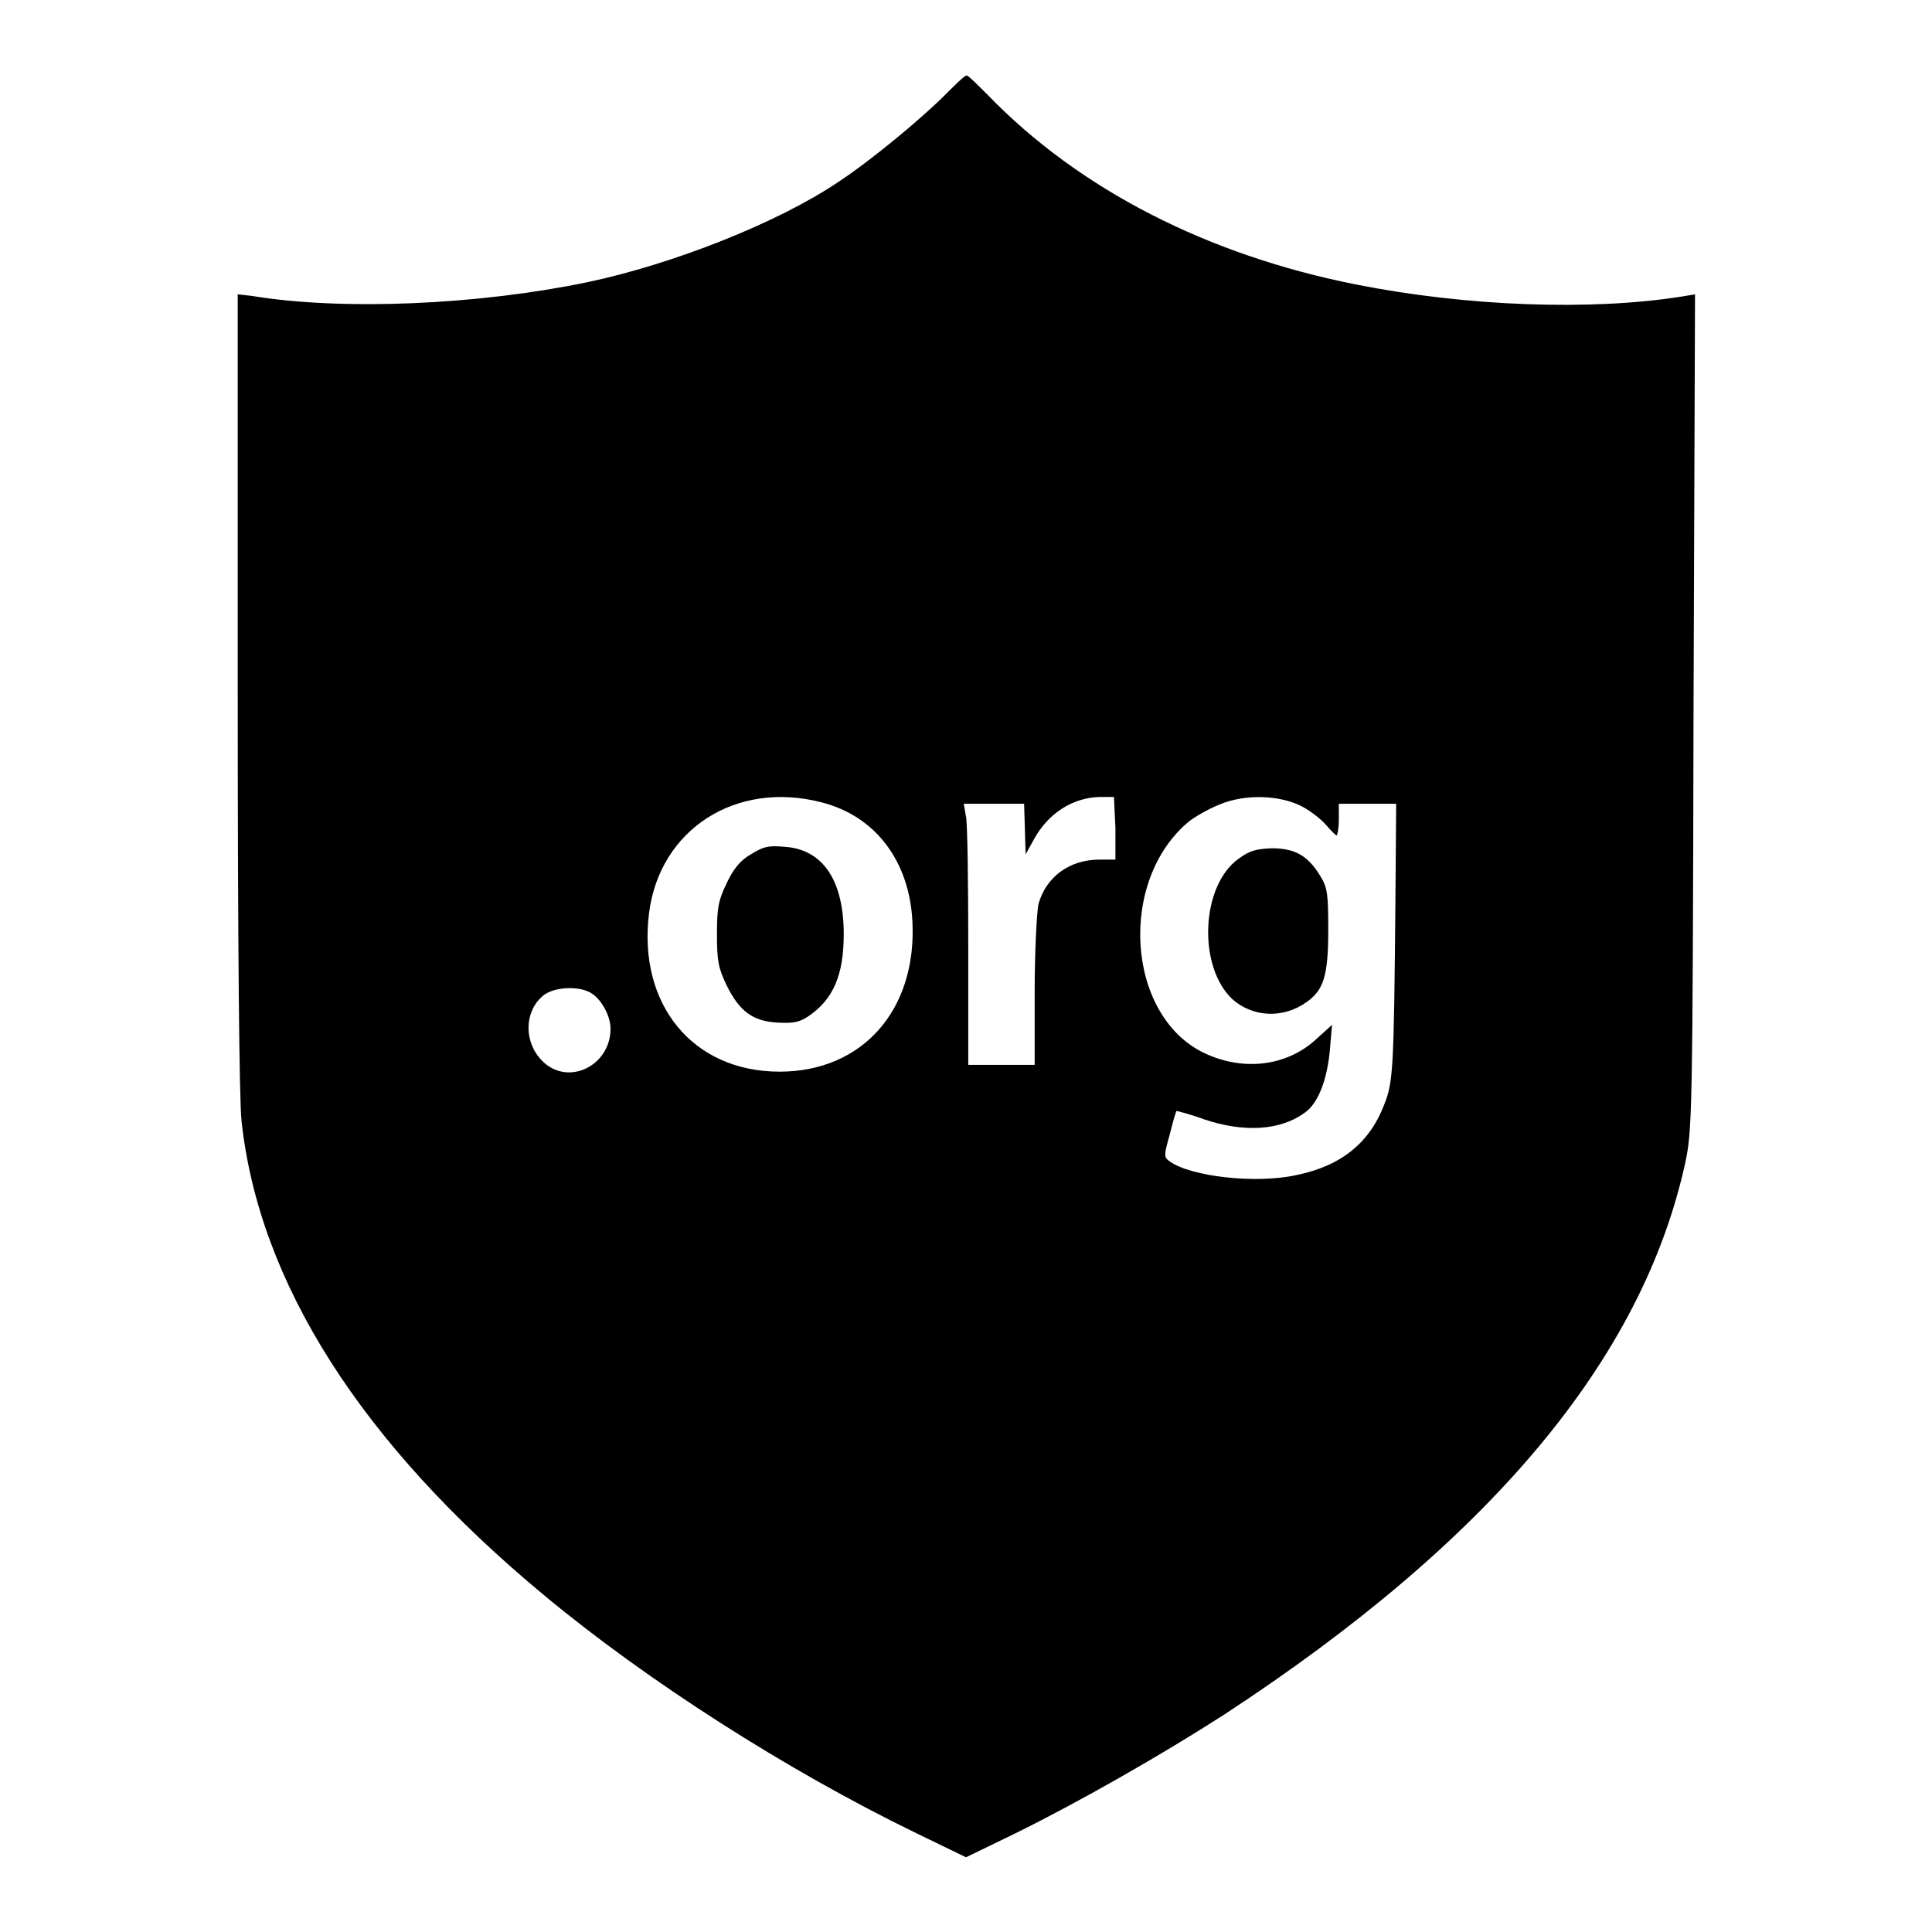<?xml version="1.0" encoding="utf-8"?>
<!-- Svg Vector Icons : http://www.onlinewebfonts.com/icon -->
<!DOCTYPE svg PUBLIC "-//W3C//DTD SVG 1.1//EN" "http://www.w3.org/Graphics/SVG/1.1/DTD/svg11.dtd">
<svg version="1.1" xmlns="http://www.w3.org/2000/svg" xmlns:xlink="http://www.w3.org/1999/xlink" x="0px" y="0px" viewBox="0 0 256 256" enable-background="new 0 0 256 256" xml:space="preserve">
<g><g><g><path fill="#000000" d="M125.2,12.6c-3.1,3.1-9.7,8.6-14.1,11.5c-8,5.4-21.9,10.9-33.3,13.3c-14.5,3-32.4,3.8-44.5,1.8L31.5,39v52.5c0,33.7,0.2,54.1,0.5,57c2.3,21.4,15.8,42.7,40,62.8c13.7,11.4,32.3,23.3,49.4,31.6l6.6,3.2l6.6-3.2c8.5-4.2,19.2-10.3,27.6-15.7c35.3-23.1,55.4-47.1,61.1-73.1c0.9-4.3,1-5.6,1.1-59.7l0.2-55.4l-1.8,0.3c-12,1.9-28.5,1.3-43.1-1.6c-19.7-3.9-36.7-12.6-48.8-25.1c-1.4-1.4-2.6-2.6-2.8-2.6C127.8,10,126.6,11.2,125.2,12.6z M108.8,106.3c7.2,1.8,11.7,7.8,12.1,15.8c0.6,11.7-6.6,19.9-17.6,19.9c-11.5,0-18.8-8.9-17.3-21C87.4,109.9,97.5,103.4,108.8,106.3z M147.8,109.7v4.2h-2.1c-4,0-7.1,2.3-8.1,5.9c-0.2,0.9-0.5,6.1-0.5,11.5v9.8h-4.4h-4.4v-15.6c0-8.5-0.1-16.3-0.3-17.3l-0.3-1.7h4h4l0.1,3.3l0.1,3.4l1-1.8c1.9-3.6,5.2-5.7,8.8-5.8h1.9L147.8,109.7L147.8,109.7z M172.6,106.9c1.1,0.6,2.4,1.6,3.1,2.4c0.6,0.7,1.3,1.4,1.4,1.4c0.1,0,0.3-0.9,0.3-2.1v-2.1h3.8h3.8l-0.1,12.8c-0.2,22.6-0.3,24.1-1.5,27.1c-1.9,5-5.7,8.1-11.6,9.3c-5.4,1.2-14,0.2-16.8-1.8c-0.8-0.6-0.8-0.7,0-3.6c0.4-1.6,0.8-3,0.9-3.1c0,0,1.7,0.4,3.6,1.1c5.3,1.8,10.1,1.5,13.3-0.8c1.8-1.2,3-4.2,3.4-8.2l0.3-3.5l-2.1,1.9c-3.9,3.6-9.7,4.3-14.9,1.8c-10.3-5-11.4-22.9-1.9-30.7c0.8-0.6,2.5-1.6,4-2.2C164.9,105.2,169.6,105.3,172.6,106.9z M78.5,131.7c1.3,0.9,2.4,3,2.4,4.6c0,4.8-5.3,7.5-8.7,4.6c-2.8-2.4-2.9-6.8-0.2-9C73.5,130.7,77,130.6,78.5,131.7z"/><path fill="#000000" d="M99.5,113.2c-1.4,0.8-2.3,1.9-3.2,3.8c-1.1,2.3-1.3,3.2-1.3,6.8c0,3.6,0.2,4.5,1.3,6.8c1.7,3.4,3.4,4.7,6.7,4.9c2.1,0.1,2.9,0,4.2-0.9c3.2-2.2,4.6-5.4,4.6-10.8c0-7.2-2.8-11.3-7.9-11.6C101.8,112,101.1,112.2,99.5,113.2z"/><path fill="#000000" d="M164.1,113.8c-5,3.6-5.4,14.3-0.8,18.6c2.7,2.4,6.7,2.6,9.8,0.4c2.3-1.6,2.9-3.5,2.9-9.6c0-4.8-0.1-5.6-1.1-7.2c-1.6-2.6-3.3-3.6-6.4-3.6C166.4,112.5,165.6,112.7,164.1,113.8z"/></g></g></g>
</svg>